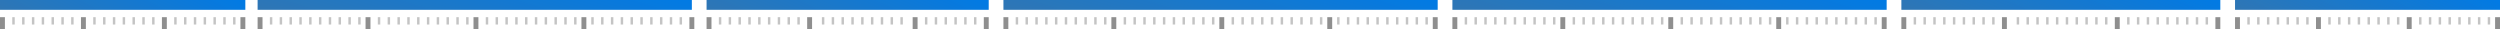 <?xml version="1.0" encoding="UTF-8"?> <svg xmlns="http://www.w3.org/2000/svg" width="1019" height="12" viewBox="0 0 1019 12" fill="none"> <rect x="105" y="7" width="2" height="5" fill="#8F8F8F"></rect> <rect x="149" y="7" width="2" height="5" fill="#8F8F8F"></rect> <rect x="193" y="7" width="2" height="5" fill="#8F8F8F"></rect> <rect x="237" y="7" width="2" height="5" fill="#8F8F8F"></rect> <rect x="281" y="7" width="2" height="5" fill="#8F8F8F"></rect> <rect x="110" y="7" width="1" height="3" fill="#C4C4C4"></rect> <rect x="114" y="7" width="1" height="3" fill="#C4C4C4"></rect> <rect x="118" y="7" width="1" height="3" fill="#C4C4C4"></rect> <rect x="122" y="7" width="1" height="3" fill="#C4C4C4"></rect> <rect x="126" y="7" width="1" height="3" fill="#C4C4C4"></rect> <rect x="130" y="7" width="1" height="3" fill="#C4C4C4"></rect> <rect x="134" y="7" width="1" height="3" fill="#C4C4C4"></rect> <rect x="138" y="7" width="1" height="3" fill="#C4C4C4"></rect> <rect x="142" y="7" width="1" height="3" fill="#C4C4C4"></rect> <rect x="146" y="7" width="1" height="3" fill="#C4C4C4"></rect> <rect x="154" y="7" width="1" height="3" fill="#C4C4C4"></rect> <rect x="198" y="7" width="1" height="3" fill="#C4C4C4"></rect> <rect x="241" y="7" width="1" height="3" fill="#C4C4C4"></rect> <rect x="158" y="7" width="1" height="3" fill="#C4C4C4"></rect> <rect x="202" y="7" width="1" height="3" fill="#C4C4C4"></rect> <rect x="245" y="7" width="1" height="3" fill="#C4C4C4"></rect> <rect x="162" y="7" width="1" height="3" fill="#C4C4C4"></rect> <rect x="206" y="7" width="1" height="3" fill="#C4C4C4"></rect> <rect x="249" y="7" width="1" height="3" fill="#C4C4C4"></rect> <rect x="166" y="7" width="1" height="3" fill="#C4C4C4"></rect> <rect x="210" y="7" width="1" height="3" fill="#C4C4C4"></rect> <rect x="253" y="7" width="1" height="3" fill="#C4C4C4"></rect> <rect x="170" y="7" width="1" height="3" fill="#C4C4C4"></rect> <rect x="214" y="7" width="1" height="3" fill="#C4C4C4"></rect> <rect x="257" y="7" width="1" height="3" fill="#C4C4C4"></rect> <rect x="174" y="7" width="1" height="3" fill="#C4C4C4"></rect> <rect x="218" y="7" width="1" height="3" fill="#C4C4C4"></rect> <rect x="261" y="7" width="1" height="3" fill="#C4C4C4"></rect> <rect x="178" y="7" width="1" height="3" fill="#C4C4C4"></rect> <rect x="222" y="7" width="1" height="3" fill="#C4C4C4"></rect> <rect x="265" y="7" width="1" height="3" fill="#C4C4C4"></rect> <rect x="182" y="7" width="1" height="3" fill="#C4C4C4"></rect> <rect x="226" y="7" width="1" height="3" fill="#C4C4C4"></rect> <rect x="269" y="7" width="1" height="3" fill="#C4C4C4"></rect> <rect x="186" y="7" width="1" height="3" fill="#C4C4C4"></rect> <rect x="230" y="7" width="1" height="3" fill="#C4C4C4"></rect> <rect x="273" y="7" width="1" height="3" fill="#C4C4C4"></rect> <rect x="190" y="7" width="1" height="3" fill="#C4C4C4"></rect> <rect x="234" y="7" width="1" height="3" fill="#C4C4C4"></rect> <rect x="277" y="7" width="1" height="3" fill="#C4C4C4"></rect> <rect x="288" y="7" width="2" height="5" fill="#8F8F8F"></rect> <rect x="329" y="7" width="2" height="5" fill="#8F8F8F"></rect> <rect x="372" y="7" width="2" height="5" fill="#8F8F8F"></rect> <rect x="401" y="7" width="2" height="5" fill="#8F8F8F"></rect> <rect x="293" y="7" width="1" height="3" fill="#C4C4C4"></rect> <rect x="297" y="7" width="1" height="3" fill="#C4C4C4"></rect> <rect x="301" y="7" width="1" height="3" fill="#C4C4C4"></rect> <rect x="305" y="7" width="1" height="3" fill="#C4C4C4"></rect> <rect x="309" y="7" width="1" height="3" fill="#C4C4C4"></rect> <rect x="313" y="7" width="1" height="3" fill="#C4C4C4"></rect> <rect x="317" y="7" width="1" height="3" fill="#C4C4C4"></rect> <rect x="321" y="7" width="1" height="3" fill="#C4C4C4"></rect> <rect x="325" y="7" width="1" height="3" fill="#C4C4C4"></rect> <rect x="335" y="7" width="1" height="3" fill="#C4C4C4"></rect> <rect x="377" y="7" width="1" height="3" fill="#C4C4C4"></rect> <rect x="339" y="7" width="1" height="3" fill="#C4C4C4"></rect> <rect x="381" y="7" width="1" height="3" fill="#C4C4C4"></rect> <rect x="343" y="7" width="1" height="3" fill="#C4C4C4"></rect> <rect x="385" y="7" width="1" height="3" fill="#C4C4C4"></rect> <rect x="347" y="7" width="1" height="3" fill="#C4C4C4"></rect> <rect x="389" y="7" width="1" height="3" fill="#C4C4C4"></rect> <rect x="351" y="7" width="1" height="3" fill="#C4C4C4"></rect> <rect x="393" y="7" width="1" height="3" fill="#C4C4C4"></rect> <rect x="355" y="7" width="1" height="3" fill="#C4C4C4"></rect> <rect x="397" y="7" width="1" height="3" fill="#C4C4C4"></rect> <rect x="359" y="7" width="1" height="3" fill="#C4C4C4"></rect> <rect x="363" y="7" width="1" height="3" fill="#C4C4C4"></rect> <rect x="367" y="7" width="1" height="3" fill="#C4C4C4"></rect> <rect x="775" y="7" width="2" height="5" fill="#8F8F8F"></rect> <rect x="816" y="7" width="2" height="5" fill="#8F8F8F"></rect> <rect x="862" y="7" width="2" height="5" fill="#8F8F8F"></rect> <rect x="903" y="7" width="2" height="5" fill="#8F8F8F"></rect> <rect x="780" y="7" width="1" height="3" fill="#C4C4C4"></rect> <rect x="784" y="7" width="1" height="3" fill="#C4C4C4"></rect> <rect x="788" y="7" width="1" height="3" fill="#C4C4C4"></rect> <rect x="792" y="7" width="1" height="3" fill="#C4C4C4"></rect> <rect x="796" y="7" width="1" height="3" fill="#C4C4C4"></rect> <rect x="800" y="7" width="1" height="3" fill="#C4C4C4"></rect> <rect x="804" y="7" width="1" height="3" fill="#C4C4C4"></rect> <rect x="808" y="7" width="1" height="3" fill="#C4C4C4"></rect> <rect x="812" y="7" width="1" height="3" fill="#C4C4C4"></rect> <rect x="822" y="7" width="1" height="3" fill="#C4C4C4"></rect> <rect x="867" y="7" width="1" height="3" fill="#C4C4C4"></rect> <rect x="826" y="7" width="1" height="3" fill="#C4C4C4"></rect> <rect x="871" y="7" width="1" height="3" fill="#C4C4C4"></rect> <rect x="830" y="7" width="1" height="3" fill="#C4C4C4"></rect> <rect x="875" y="7" width="1" height="3" fill="#C4C4C4"></rect> <rect x="834" y="7" width="1" height="3" fill="#C4C4C4"></rect> <rect x="879" y="7" width="1" height="3" fill="#C4C4C4"></rect> <rect x="838" y="7" width="1" height="3" fill="#C4C4C4"></rect> <rect x="883" y="7" width="1" height="3" fill="#C4C4C4"></rect> <rect x="842" y="7" width="1" height="3" fill="#C4C4C4"></rect> <rect x="887" y="7" width="1" height="3" fill="#C4C4C4"></rect> <rect x="891" y="7" width="1" height="3" fill="#C4C4C4"></rect> <rect x="895" y="7" width="1" height="3" fill="#C4C4C4"></rect> <rect x="899" y="7" width="1" height="3" fill="#C4C4C4"></rect> <rect x="846" y="7" width="1" height="3" fill="#C4C4C4"></rect> <rect x="850" y="7" width="1" height="3" fill="#C4C4C4"></rect> <rect x="854" y="7" width="1" height="3" fill="#C4C4C4"></rect> <rect x="858" y="7" width="1" height="3" fill="#C4C4C4"></rect> <rect y="7" width="2" height="5" fill="#8F8F8F"></rect> <rect x="33" y="7" width="2" height="5" fill="#8F8F8F"></rect> <rect x="66" y="7" width="2" height="5" fill="#8F8F8F"></rect> <rect x="98" y="7" width="2" height="5" fill="#8F8F8F"></rect> <rect x="5" y="7" width="1" height="3" fill="#C4C4C4"></rect> <rect x="9" y="7" width="1" height="3" fill="#C4C4C4"></rect> <rect x="13" y="7" width="1" height="3" fill="#C4C4C4"></rect> <rect x="17" y="7" width="1" height="3" fill="#C4C4C4"></rect> <rect x="21" y="7" width="1" height="3" fill="#C4C4C4"></rect> <rect x="25" y="7" width="1" height="3" fill="#C4C4C4"></rect> <rect x="29" y="7" width="1" height="3" fill="#C4C4C4"></rect> <rect x="71" y="7" width="1" height="3" fill="#C4C4C4"></rect> <rect x="38" y="7" width="1" height="3" fill="#C4C4C4"></rect> <rect x="75" y="7" width="1" height="3" fill="#C4C4C4"></rect> <rect x="42" y="7" width="1" height="3" fill="#C4C4C4"></rect> <rect x="79" y="7" width="1" height="3" fill="#C4C4C4"></rect> <rect x="46" y="7" width="1" height="3" fill="#C4C4C4"></rect> <rect x="83" y="7" width="1" height="3" fill="#C4C4C4"></rect> <rect x="50" y="7" width="1" height="3" fill="#C4C4C4"></rect> <rect x="87" y="7" width="1" height="3" fill="#C4C4C4"></rect> <rect x="54" y="7" width="1" height="3" fill="#C4C4C4"></rect> <rect x="91" y="7" width="1" height="3" fill="#C4C4C4"></rect> <rect x="95" y="7" width="1" height="3" fill="#C4C4C4"></rect> <rect x="58" y="7" width="1" height="3" fill="#C4C4C4"></rect> <rect x="62" y="7" width="1" height="3" fill="#C4C4C4"></rect> <rect x="911" y="7" width="2" height="5" fill="#8F8F8F"></rect> <rect x="944" y="7" width="2" height="5" fill="#8F8F8F"></rect> <rect x="981" y="7" width="2" height="5" fill="#8F8F8F"></rect> <rect x="1017" y="7" width="2" height="5" fill="#8F8F8F"></rect> <rect x="916" y="7" width="1" height="3" fill="#C4C4C4"></rect> <rect x="920" y="7" width="1" height="3" fill="#C4C4C4"></rect> <rect x="924" y="7" width="1" height="3" fill="#C4C4C4"></rect> <rect x="928" y="7" width="1" height="3" fill="#C4C4C4"></rect> <rect x="932" y="7" width="1" height="3" fill="#C4C4C4"></rect> <rect x="936" y="7" width="1" height="3" fill="#C4C4C4"></rect> <rect x="940" y="7" width="1" height="3" fill="#C4C4C4"></rect> <rect x="990" y="7" width="1" height="3" fill="#C4C4C4"></rect> <rect x="986" y="7" width="1" height="3" fill="#C4C4C4"></rect> <rect x="949" y="7" width="1" height="3" fill="#C4C4C4"></rect> <rect x="994" y="7" width="1" height="3" fill="#C4C4C4"></rect> <rect x="953" y="7" width="1" height="3" fill="#C4C4C4"></rect> <rect x="998" y="7" width="1" height="3" fill="#C4C4C4"></rect> <rect x="957" y="7" width="1" height="3" fill="#C4C4C4"></rect> <rect x="1002" y="7" width="1" height="3" fill="#C4C4C4"></rect> <rect x="961" y="7" width="1" height="3" fill="#C4C4C4"></rect> <rect x="1006" y="7" width="1" height="3" fill="#C4C4C4"></rect> <rect x="965" y="7" width="1" height="3" fill="#C4C4C4"></rect> <rect x="1010" y="7" width="1" height="3" fill="#C4C4C4"></rect> <rect x="1014" y="7" width="1" height="3" fill="#C4C4C4"></rect> <rect x="969" y="7" width="1" height="3" fill="#C4C4C4"></rect> <rect x="973" y="7" width="1" height="3" fill="#C4C4C4"></rect> <rect x="977" y="7" width="1" height="3" fill="#C4C4C4"></rect> <rect x="409" y="7" width="2" height="5" fill="#8F8F8F"></rect> <rect x="453" y="7" width="2" height="5" fill="#8F8F8F"></rect> <rect x="497" y="7" width="2" height="5" fill="#8F8F8F"></rect> <rect x="541" y="7" width="2" height="5" fill="#8F8F8F"></rect> <rect x="584" y="7" width="2" height="5" fill="#8F8F8F"></rect> <rect x="414" y="7" width="1" height="3" fill="#C4C4C4"></rect> <rect x="418" y="7" width="1" height="3" fill="#C4C4C4"></rect> <rect x="422" y="7" width="1" height="3" fill="#C4C4C4"></rect> <rect x="426" y="7" width="1" height="3" fill="#C4C4C4"></rect> <rect x="430" y="7" width="1" height="3" fill="#C4C4C4"></rect> <rect x="434" y="7" width="1" height="3" fill="#C4C4C4"></rect> <rect x="438" y="7" width="1" height="3" fill="#C4C4C4"></rect> <rect x="442" y="7" width="1" height="3" fill="#C4C4C4"></rect> <rect x="446" y="7" width="1" height="3" fill="#C4C4C4"></rect> <rect x="450" y="7" width="1" height="3" fill="#C4C4C4"></rect> <rect x="458" y="7" width="1" height="3" fill="#C4C4C4"></rect> <rect x="502" y="7" width="1" height="3" fill="#C4C4C4"></rect> <rect x="545" y="7" width="1" height="3" fill="#C4C4C4"></rect> <rect x="462" y="7" width="1" height="3" fill="#C4C4C4"></rect> <rect x="506" y="7" width="1" height="3" fill="#C4C4C4"></rect> <rect x="549" y="7" width="1" height="3" fill="#C4C4C4"></rect> <rect x="466" y="7" width="1" height="3" fill="#C4C4C4"></rect> <rect x="510" y="7" width="1" height="3" fill="#C4C4C4"></rect> <rect x="553" y="7" width="1" height="3" fill="#C4C4C4"></rect> <rect x="470" y="7" width="1" height="3" fill="#C4C4C4"></rect> <rect x="514" y="7" width="1" height="3" fill="#C4C4C4"></rect> <rect x="557" y="7" width="1" height="3" fill="#C4C4C4"></rect> <rect x="474" y="7" width="1" height="3" fill="#C4C4C4"></rect> <rect x="518" y="7" width="1" height="3" fill="#C4C4C4"></rect> <rect x="561" y="7" width="1" height="3" fill="#C4C4C4"></rect> <rect x="478" y="7" width="1" height="3" fill="#C4C4C4"></rect> <rect x="522" y="7" width="1" height="3" fill="#C4C4C4"></rect> <rect x="565" y="7" width="1" height="3" fill="#C4C4C4"></rect> <rect x="482" y="7" width="1" height="3" fill="#C4C4C4"></rect> <rect x="526" y="7" width="1" height="3" fill="#C4C4C4"></rect> <rect x="569" y="7" width="1" height="3" fill="#C4C4C4"></rect> <rect x="486" y="7" width="1" height="3" fill="#C4C4C4"></rect> <rect x="530" y="7" width="1" height="3" fill="#C4C4C4"></rect> <rect x="573" y="7" width="1" height="3" fill="#C4C4C4"></rect> <rect x="490" y="7" width="1" height="3" fill="#C4C4C4"></rect> <rect x="534" y="7" width="1" height="3" fill="#C4C4C4"></rect> <rect x="577" y="7" width="1" height="3" fill="#C4C4C4"></rect> <rect x="494" y="7" width="1" height="3" fill="#C4C4C4"></rect> <rect x="538" y="7" width="1" height="3" fill="#C4C4C4"></rect> <rect x="581" y="7" width="1" height="3" fill="#C4C4C4"></rect> <rect x="592" y="7" width="2" height="5" fill="#8F8F8F"></rect> <rect x="636" y="7" width="2" height="5" fill="#8F8F8F"></rect> <rect x="680" y="7" width="2" height="5" fill="#8F8F8F"></rect> <rect x="724" y="7" width="2" height="5" fill="#8F8F8F"></rect> <rect x="767" y="7" width="2" height="5" fill="#8F8F8F"></rect> <rect x="597" y="7" width="1" height="3" fill="#C4C4C4"></rect> <rect x="601" y="7" width="1" height="3" fill="#C4C4C4"></rect> <rect x="605" y="7" width="1" height="3" fill="#C4C4C4"></rect> <rect x="609" y="7" width="1" height="3" fill="#C4C4C4"></rect> <rect x="613" y="7" width="1" height="3" fill="#C4C4C4"></rect> <rect x="617" y="7" width="1" height="3" fill="#C4C4C4"></rect> <rect x="621" y="7" width="1" height="3" fill="#C4C4C4"></rect> <rect x="625" y="7" width="1" height="3" fill="#C4C4C4"></rect> <rect x="629" y="7" width="1" height="3" fill="#C4C4C4"></rect> <rect x="633" y="7" width="1" height="3" fill="#C4C4C4"></rect> <rect x="641" y="7" width="1" height="3" fill="#C4C4C4"></rect> <rect x="685" y="7" width="1" height="3" fill="#C4C4C4"></rect> <rect x="728" y="7" width="1" height="3" fill="#C4C4C4"></rect> <rect x="645" y="7" width="1" height="3" fill="#C4C4C4"></rect> <rect x="689" y="7" width="1" height="3" fill="#C4C4C4"></rect> <rect x="732" y="7" width="1" height="3" fill="#C4C4C4"></rect> <rect x="649" y="7" width="1" height="3" fill="#C4C4C4"></rect> <rect x="693" y="7" width="1" height="3" fill="#C4C4C4"></rect> <rect x="736" y="7" width="1" height="3" fill="#C4C4C4"></rect> <rect x="653" y="7" width="1" height="3" fill="#C4C4C4"></rect> <rect x="697" y="7" width="1" height="3" fill="#C4C4C4"></rect> <rect x="740" y="7" width="1" height="3" fill="#C4C4C4"></rect> <rect x="657" y="7" width="1" height="3" fill="#C4C4C4"></rect> <rect x="701" y="7" width="1" height="3" fill="#C4C4C4"></rect> <rect x="744" y="7" width="1" height="3" fill="#C4C4C4"></rect> <rect x="661" y="7" width="1" height="3" fill="#C4C4C4"></rect> <rect x="705" y="7" width="1" height="3" fill="#C4C4C4"></rect> <rect x="748" y="7" width="1" height="3" fill="#C4C4C4"></rect> <rect x="665" y="7" width="1" height="3" fill="#C4C4C4"></rect> <rect x="709" y="7" width="1" height="3" fill="#C4C4C4"></rect> <rect x="752" y="7" width="1" height="3" fill="#C4C4C4"></rect> <rect x="669" y="7" width="1" height="3" fill="#C4C4C4"></rect> <rect x="713" y="7" width="1" height="3" fill="#C4C4C4"></rect> <rect x="756" y="7" width="1" height="3" fill="#C4C4C4"></rect> <rect x="673" y="7" width="1" height="3" fill="#C4C4C4"></rect> <rect x="717" y="7" width="1" height="3" fill="#C4C4C4"></rect> <rect x="760" y="7" width="1" height="3" fill="#C4C4C4"></rect> <rect x="677" y="7" width="1" height="3" fill="#C4C4C4"></rect> <rect x="721" y="7" width="1" height="3" fill="#C4C4C4"></rect> <rect x="764" y="7" width="1" height="3" fill="#C4C4C4"></rect> <rect y="-0.001" width="100" height="4" fill="url(#paint0_linear_406_16)"></rect> <rect x="105" y="-0.001" width="177" height="4" fill="url(#paint1_linear_406_16)"></rect> <rect x="288" y="-0.001" width="115" height="4" fill="url(#paint2_linear_406_16)"></rect> <rect x="409" y="-0.001" width="177" height="4" fill="url(#paint3_linear_406_16)"></rect> <rect x="592" y="-0.001" width="177" height="4" fill="url(#paint4_linear_406_16)"></rect> <rect x="775" y="-0.001" width="130" height="4" fill="url(#paint5_linear_406_16)"></rect> <rect x="911" y="-0" width="108" height="4" fill="url(#paint6_linear_406_16)"></rect> <defs> <linearGradient id="paint0_linear_406_16" x1="-7.45058e-07" y1="3.999" x2="25.413" y2="-41.584" gradientUnits="userSpaceOnUse"> <stop stop-color="#2F76B4"></stop> <stop offset="1" stop-color="#017AE4"></stop> </linearGradient> <linearGradient id="paint1_linear_406_16" x1="105" y1="3.999" x2="122.122" y2="-50.359" gradientUnits="userSpaceOnUse"> <stop stop-color="#2F76B4"></stop> <stop offset="1" stop-color="#017AE4"></stop> </linearGradient> <linearGradient id="paint2_linear_406_16" x1="288" y1="3.999" x2="311.455" y2="-44.381" gradientUnits="userSpaceOnUse"> <stop stop-color="#2F76B4"></stop> <stop offset="1" stop-color="#017AE4"></stop> </linearGradient> <linearGradient id="paint3_linear_406_16" x1="409" y1="3.999" x2="426.122" y2="-50.359" gradientUnits="userSpaceOnUse"> <stop stop-color="#2F76B4"></stop> <stop offset="1" stop-color="#017AE4"></stop> </linearGradient> <linearGradient id="paint4_linear_406_16" x1="592" y1="3.999" x2="609.122" y2="-50.359" gradientUnits="userSpaceOnUse"> <stop stop-color="#2F76B4"></stop> <stop offset="1" stop-color="#017AE4"></stop> </linearGradient> <linearGradient id="paint5_linear_406_16" x1="775" y1="3.999" x2="796.644" y2="-46.47" gradientUnits="userSpaceOnUse"> <stop stop-color="#2F76B4"></stop> <stop offset="1" stop-color="#017AE4"></stop> </linearGradient> <linearGradient id="paint6_linear_406_16" x1="911" y1="4" x2="935.354" y2="-43.179" gradientUnits="userSpaceOnUse"> <stop stop-color="#2F76B4"></stop> <stop offset="1" stop-color="#017AE4"></stop> </linearGradient> </defs> </svg> 